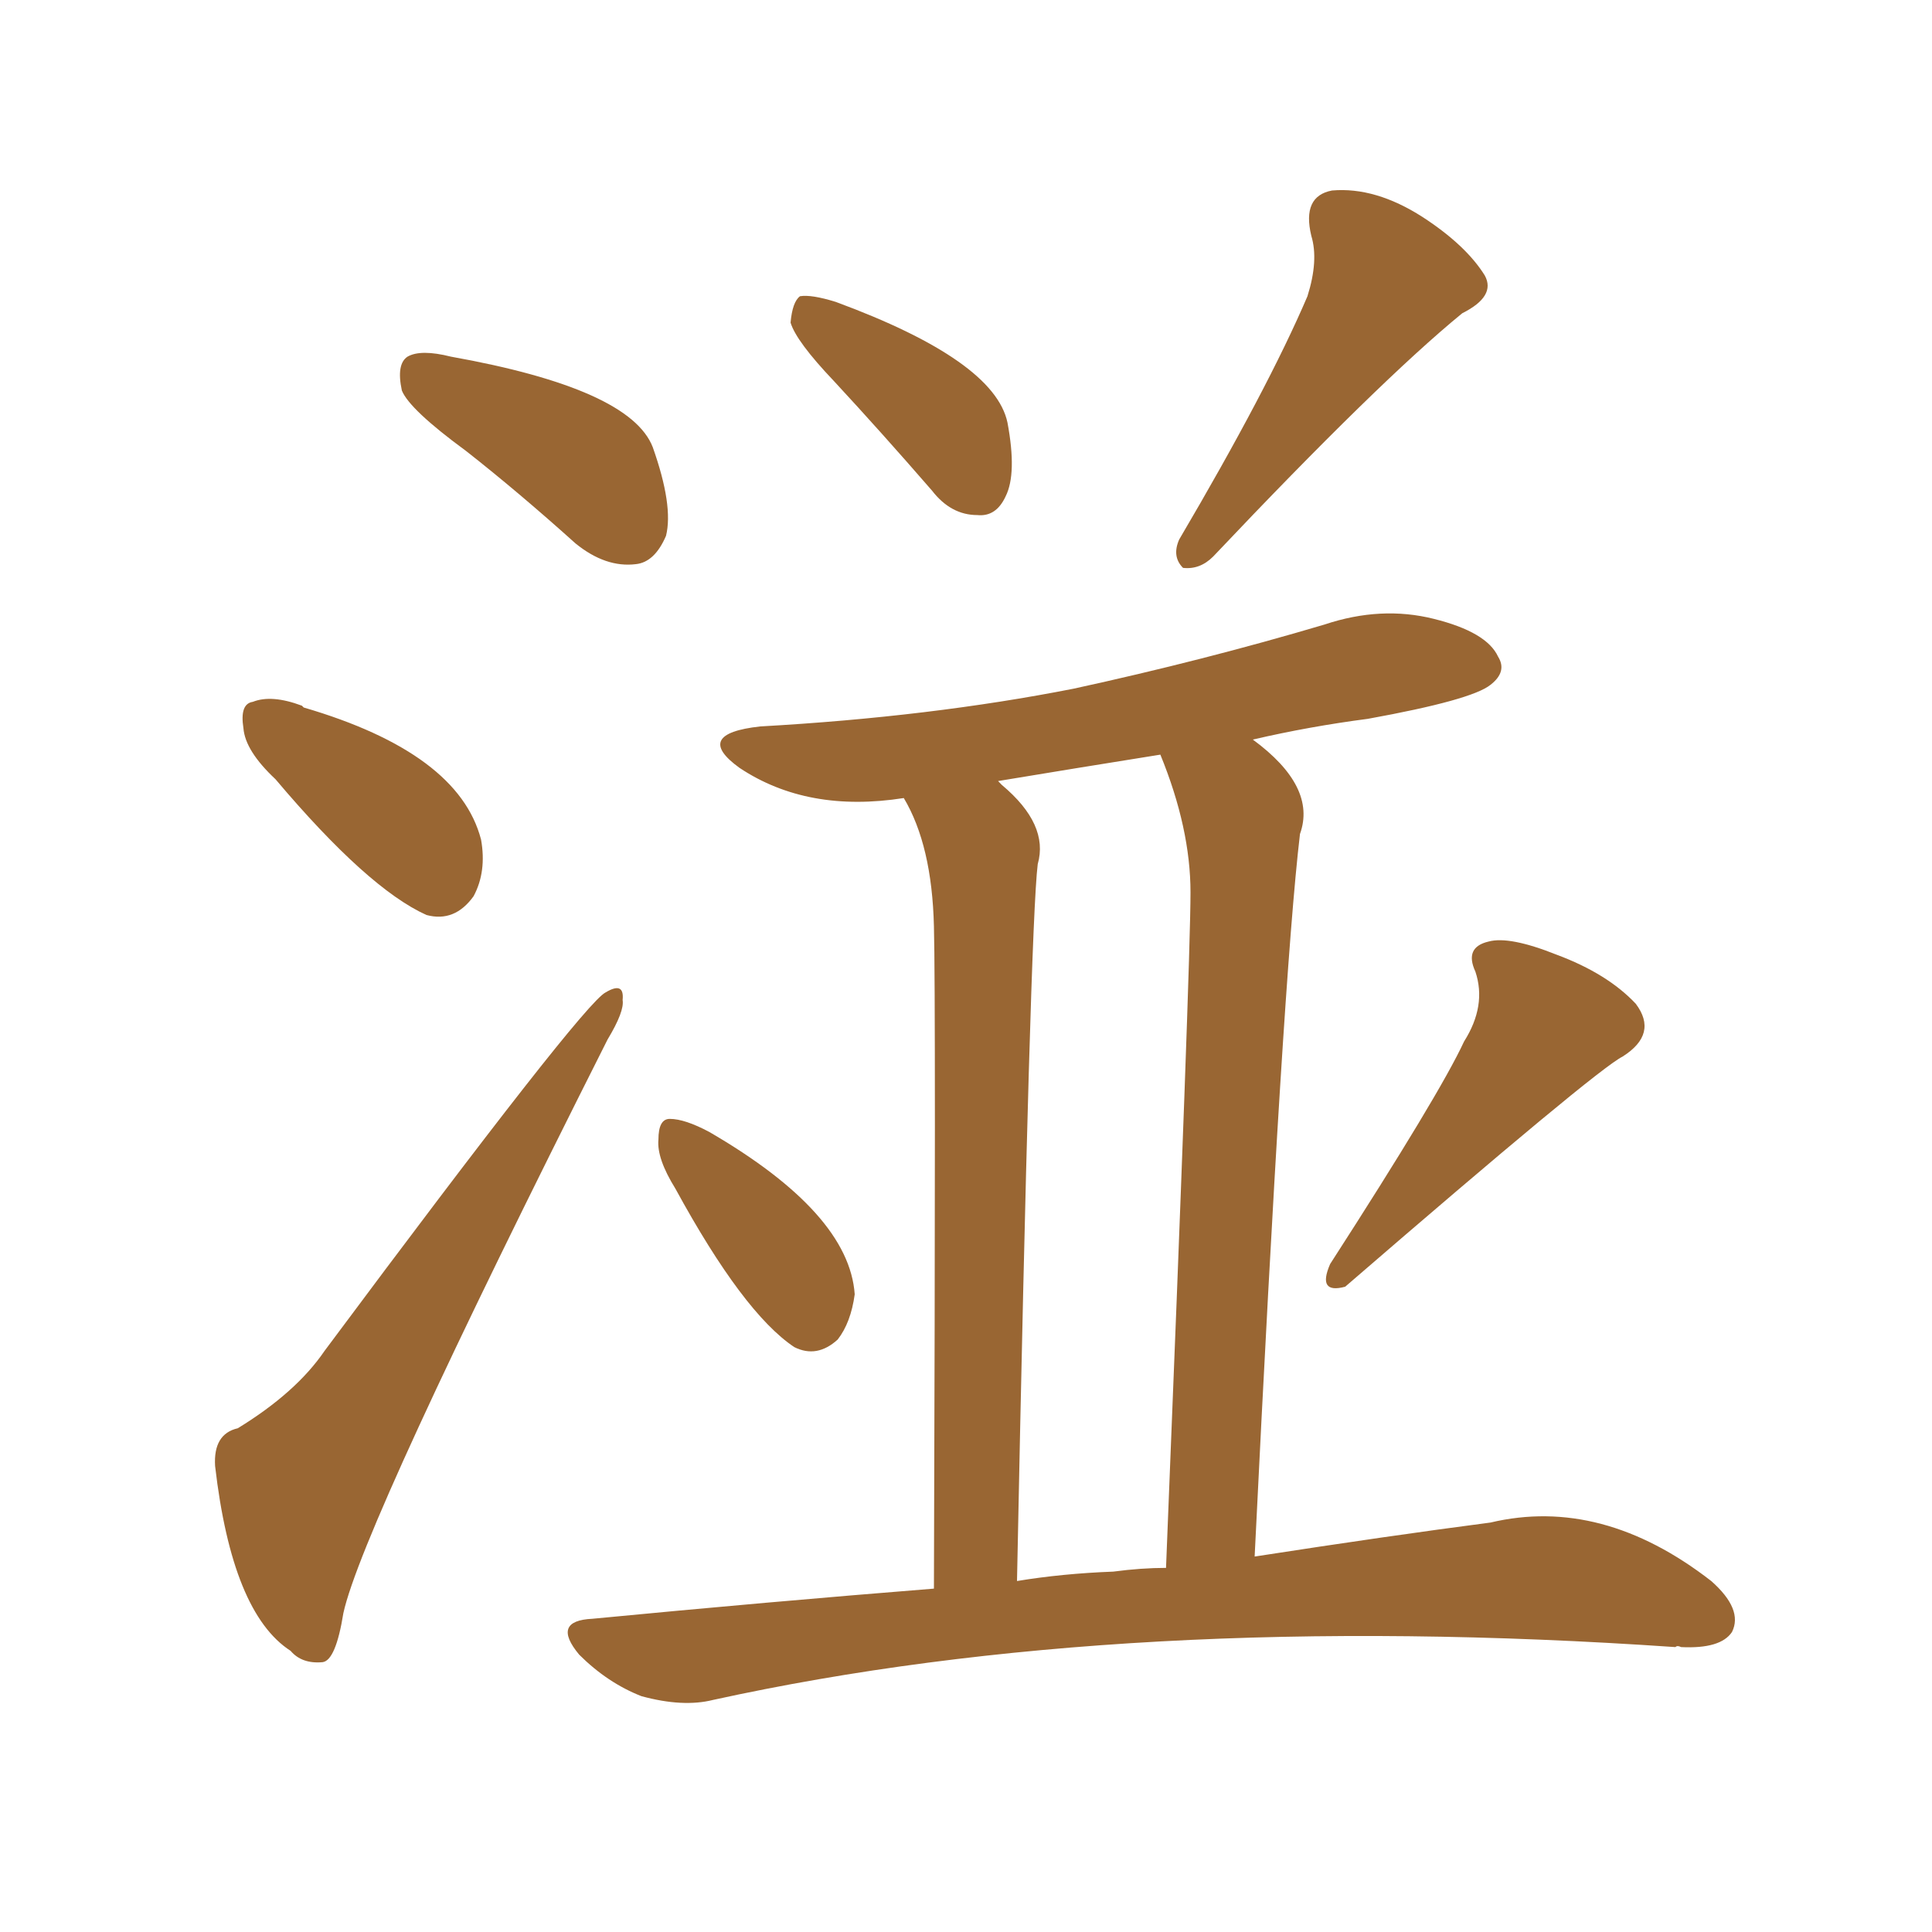 <svg xmlns="http://www.w3.org/2000/svg" xmlns:xlink="http://www.w3.org/1999/xlink" width="150" height="150"><path fill="#996633" padding="10" d="M36.18 35.01L36.18 35.01Q31.79 31.79 31.20 30.32L31.20 30.32Q30.76 28.27 31.64 27.69L31.64 27.69Q32.67 27.10 35.01 27.69L35.01 27.69Q48.93 30.18 50.68 34.72L50.68 34.72Q52.29 39.26 51.71 41.60L51.71 41.60Q50.83 43.65 49.37 43.80L49.37 43.80Q47.02 44.09 44.68 42.19L44.68 42.19Q40.28 38.23 36.18 35.01ZM21.39 60.50L21.39 60.50Q19.04 58.30 18.90 56.54L18.90 56.54Q18.60 54.64 19.63 54.49L19.63 54.49Q21.09 53.91 23.44 54.79L23.44 54.79Q23.44 54.79 23.58 54.93L23.58 54.93Q35.60 58.45 37.35 65.19L37.35 65.19Q37.79 67.68 36.77 69.58L36.77 69.58Q35.30 71.63 33.11 71.04L33.11 71.04Q28.56 68.99 21.39 60.50ZM18.46 110.89L18.46 110.89Q23.00 108.11 25.20 104.88L25.20 104.88Q45.26 77.93 47.02 77.05L47.02 77.05Q48.49 76.17 48.34 77.64L48.34 77.64Q48.49 78.52 47.17 80.71L47.17 80.71Q28.13 118.51 26.66 125.24L26.66 125.24Q26.07 128.91 25.05 129.05L25.05 129.05Q23.44 129.20 22.56 128.17L22.56 128.17Q18.02 125.24 16.70 113.82L16.70 113.82Q16.55 111.33 18.46 110.89ZM64.75 29.59L64.75 29.59Q61.82 26.51 61.38 25.05L61.38 25.05Q61.52 23.44 62.11 23.00L62.11 23.00Q62.99 22.85 64.89 23.44L64.89 23.44Q77.20 27.98 78.22 32.81L78.22 32.81Q78.96 36.77 78.08 38.53L78.08 38.53Q77.34 40.14 75.88 39.99L75.88 39.99Q73.83 39.99 72.36 38.09L72.36 38.09Q68.41 33.54 64.75 29.59ZM101.51 23.00L101.51 23.00Q102.39 20.21 101.81 18.31L101.81 18.31Q101.07 15.23 103.42 14.79L103.42 14.79Q106.79 14.50 110.45 16.85L110.45 16.85Q113.82 19.04 115.28 21.39L115.28 21.39Q116.16 23.00 113.53 24.32L113.53 24.32Q107.08 29.59 94.19 43.21L94.19 43.21Q93.16 44.24 91.85 44.09L91.85 44.09Q90.97 43.21 91.55 41.89L91.55 41.89Q98.44 30.18 101.51 23.00ZM52.44 92.29L52.44 92.29Q50.98 89.94 51.12 88.48L51.12 88.48Q51.12 86.87 52.00 86.87L52.00 86.87Q53.17 86.87 55.08 87.89L55.08 87.89Q65.92 94.19 66.36 100.49L66.36 100.49Q66.06 102.69 65.04 104.00L65.04 104.00Q63.43 105.47 61.67 104.59L61.67 104.59Q57.71 101.95 52.44 92.29ZM113.67 80.86L113.67 80.86Q115.43 78.08 114.55 75.44L114.55 75.44Q113.67 73.54 115.58 73.10L115.58 73.10Q117.19 72.66 120.85 74.12L120.85 74.12Q124.80 75.59 127.00 77.93L127.00 77.93Q128.76 80.27 125.98 82.03L125.98 82.03Q123.93 83.06 104.44 99.90L104.44 99.90Q102.25 100.49 103.27 98.14L103.27 98.14Q111.77 84.96 113.67 80.86ZM72.51 123.34L72.51 123.34Q72.66 77.34 72.51 71.92L72.51 71.92Q72.36 65.63 70.17 61.96L70.17 61.96Q62.70 63.13 57.42 59.62L57.42 59.62Q53.76 56.98 59.03 56.40L59.03 56.40Q72.22 55.66 83.35 53.47L83.35 53.47Q93.46 51.27 102.83 48.49L102.83 48.49Q107.23 47.02 111.33 48.05L111.33 48.05Q115.43 49.07 116.31 50.98L116.31 50.98Q117.04 52.15 115.72 53.17L115.72 53.17Q114.26 54.35 106.20 55.81L106.20 55.81Q101.66 56.40 97.27 57.42L97.27 57.42Q102.25 61.08 100.93 64.75L100.93 64.75Q99.61 75.88 97.41 120.85L97.41 120.85Q107.81 119.24 115.72 118.21L115.72 118.21Q124.37 116.16 132.86 122.75L132.86 122.75Q135.35 124.95 134.47 126.71L134.47 126.71Q133.59 128.03 130.52 127.88L130.52 127.88Q130.22 127.73 130.08 127.88L130.08 127.88Q87.45 124.95 55.37 131.98L55.37 131.98Q53.03 132.57 49.80 131.69L49.80 131.69Q47.17 130.66 44.97 128.47L44.97 128.47Q42.77 125.83 46.00 125.68L46.00 125.68Q59.62 124.37 72.51 123.34ZM86.43 122.02L86.43 122.02L86.43 122.02Q88.62 121.73 90.53 121.73L90.53 121.73Q92.43 74.71 92.43 69.29L92.43 69.29Q92.43 64.31 90.09 58.59L90.09 58.59Q83.64 59.62 77.49 60.64L77.49 60.64Q77.64 60.79 77.78 60.94L77.78 60.94Q81.45 64.01 80.57 67.09L80.57 67.09Q79.98 71.78 78.96 122.75L78.96 122.75Q82.47 122.17 86.43 122.02Z"/></svg>